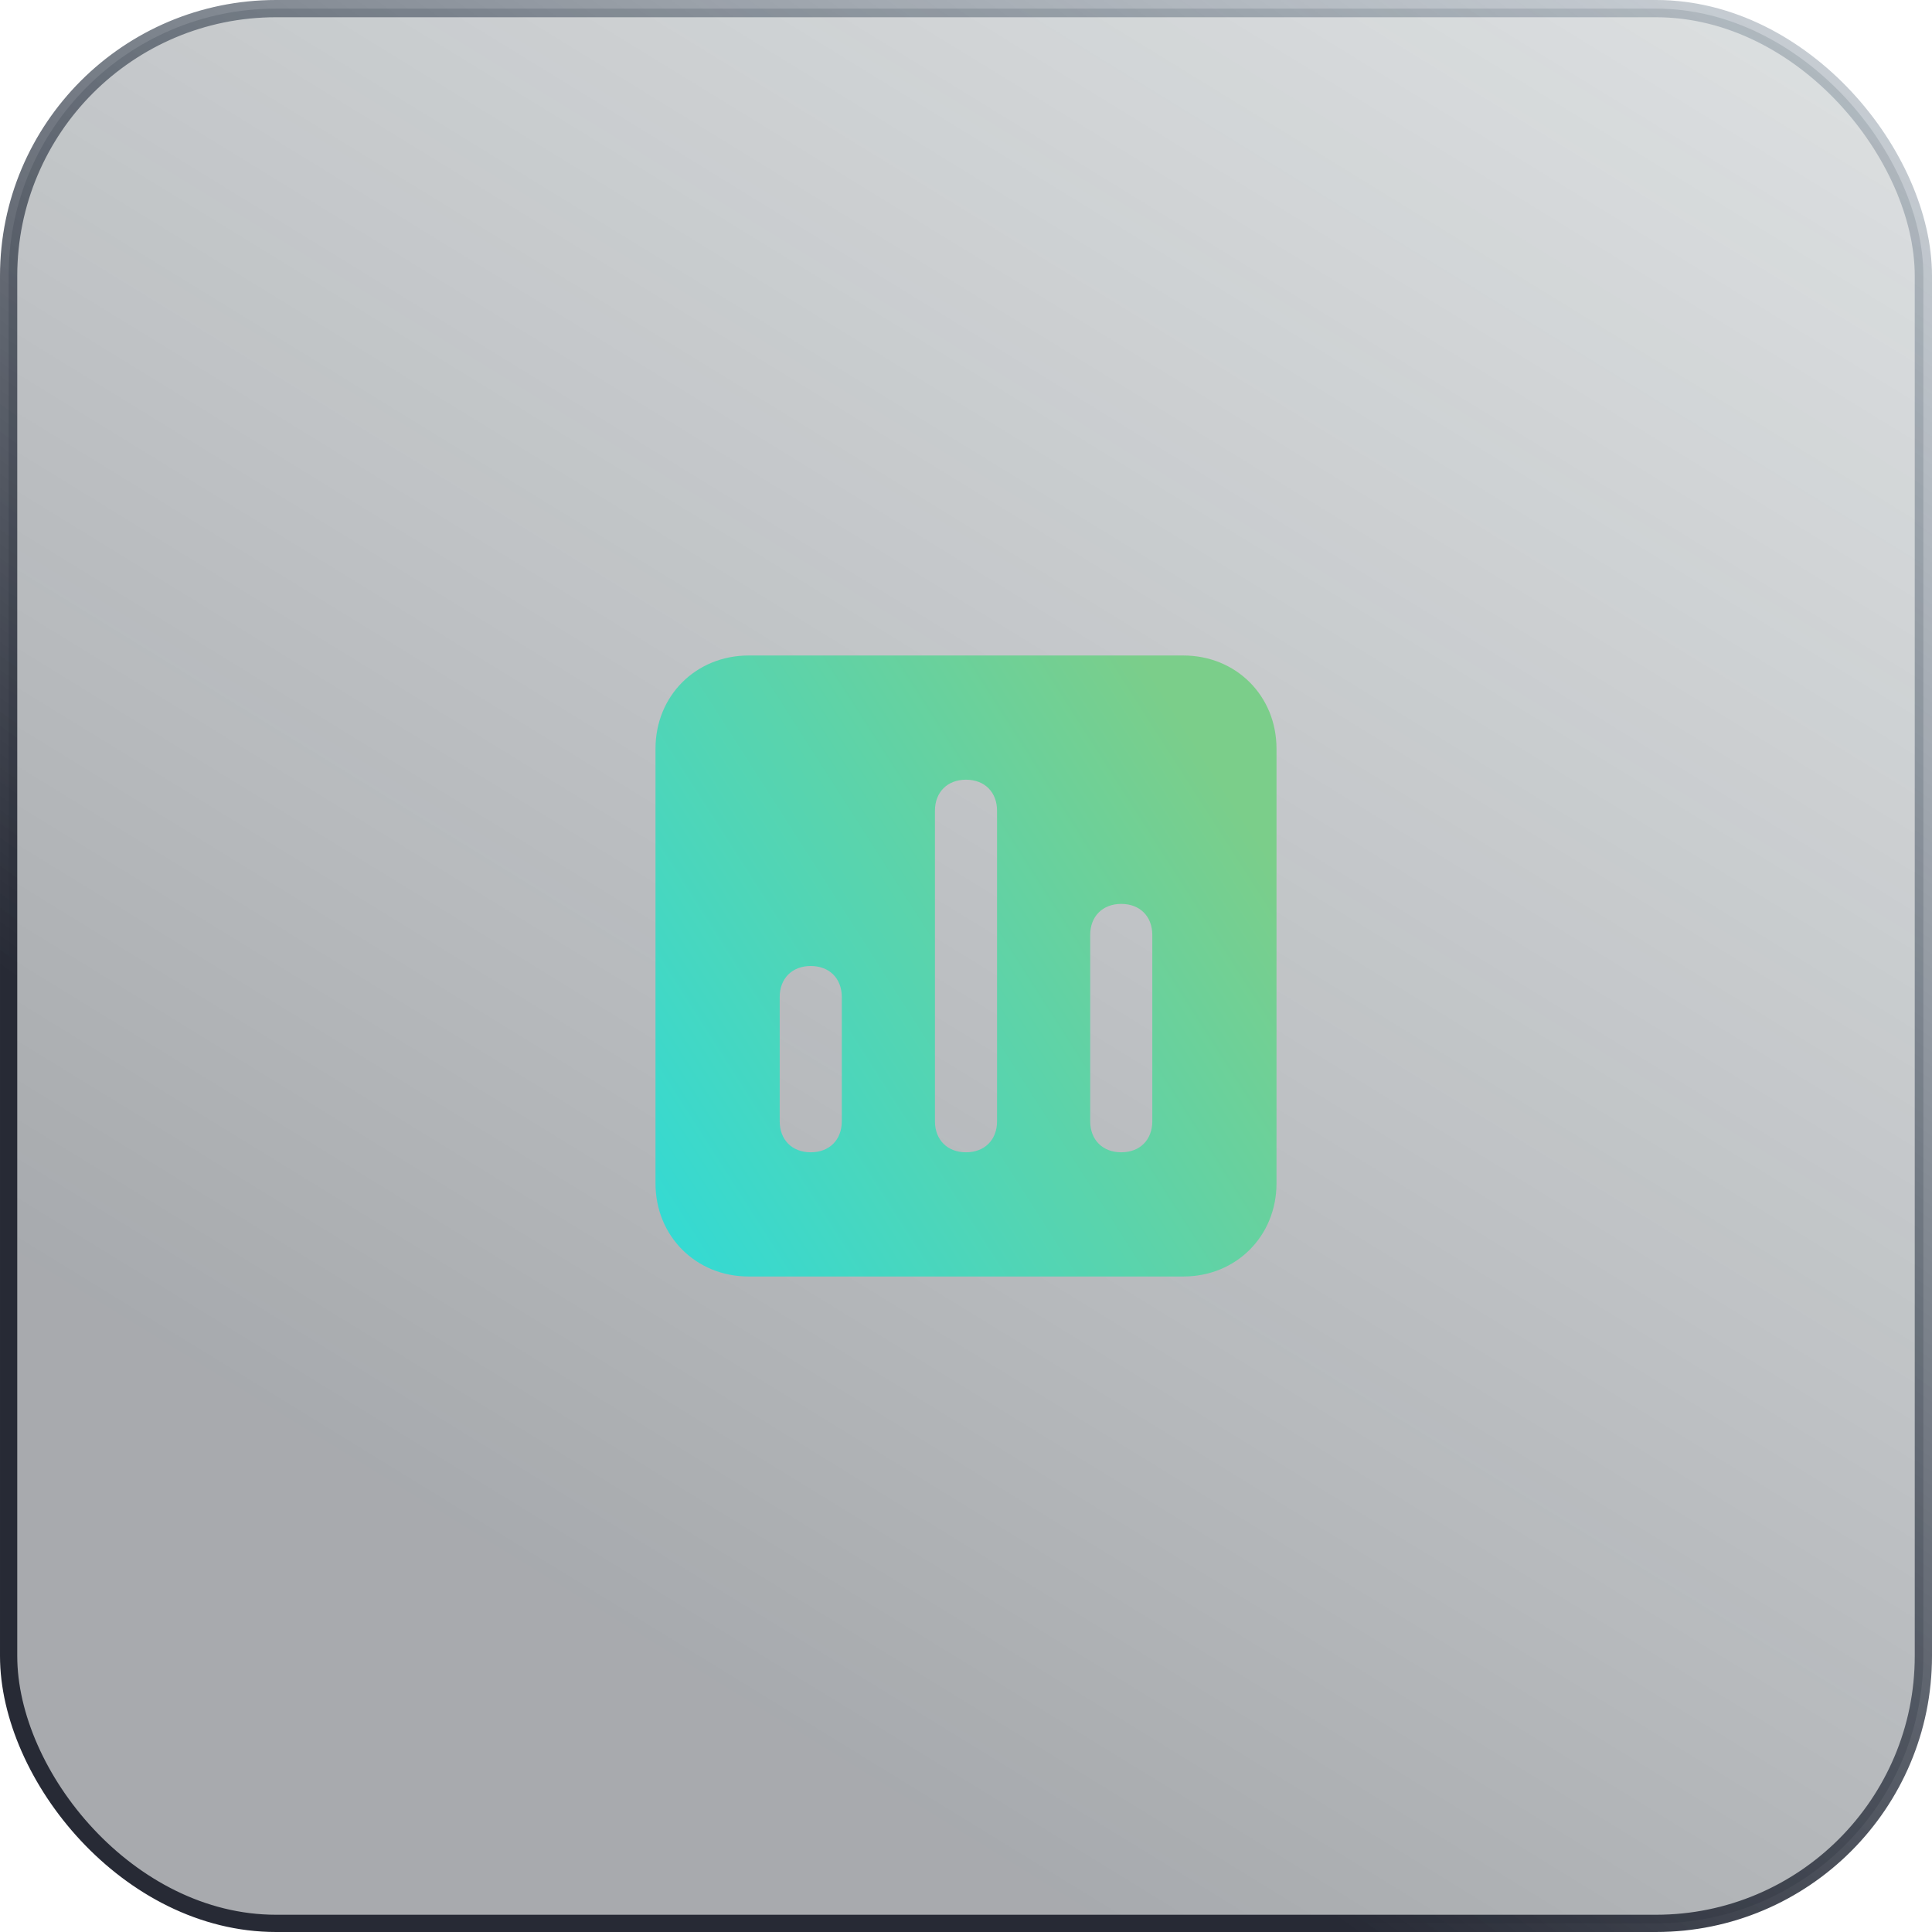 <svg width="56" height="56" viewBox="0 0 56 56" fill="none" xmlns="http://www.w3.org/2000/svg">
<rect x="0.25" y="0.25" width="55.5" height="55.5" rx="7.75" fill="url(#paint0_linear_39_14033)"/>
<rect x="0.25" y="0.25" width="55.5" height="55.5" rx="7.75" stroke="url(#paint1_linear_39_14033)" stroke-width="0.5"/>
<path d="M34.3 19H21.7C20.17 19 19 20.17 19 21.7V34.3C19 35.83 20.17 37 21.7 37H34.3C35.83 37 37 35.83 37 34.3V21.7C37 20.17 35.83 19 34.3 19ZM24.4 32.5C24.4 33.04 24.04 33.4 23.5 33.4C22.96 33.4 22.6 33.04 22.6 32.5V28.9C22.6 28.36 22.96 28 23.5 28C24.04 28 24.4 28.36 24.4 28.9V32.5ZM28.9 32.5C28.9 33.04 28.54 33.4 28 33.4C27.46 33.4 27.1 33.04 27.1 32.5V23.5C27.1 22.96 27.46 22.6 28 22.6C28.54 22.6 28.9 22.96 28.9 23.5V32.5ZM33.4 32.5C33.4 33.04 33.04 33.4 32.5 33.4C31.96 33.4 31.6 33.04 31.6 32.5V27.1C31.6 26.56 31.96 26.2 32.5 26.2C33.04 26.2 33.4 26.56 33.4 27.1V32.5Z" fill="url(#paint2_linear_39_14033)"/>
<defs>
<linearGradient id="paint0_linear_39_14033" x1="50.436" y1="1.36759e-06" x2="17.419" y2="53.729" gradientUnits="userSpaceOnUse">
<stop stop-color="#4C5C63" stop-opacity="0.2"/>
<stop offset="0.913" stop-color="#343942" stop-opacity="0.433"/>
</linearGradient>
<linearGradient id="paint1_linear_39_14033" x1="63.897" y1="-9.102" x2="24.8" y2="45.794" gradientUnits="userSpaceOnUse">
<stop stop-color="#7F93A4" stop-opacity="0.2"/>
<stop offset="1" stop-color="#272A35"/>
</linearGradient>
<linearGradient id="paint2_linear_39_14033" x1="33.118" y1="19" x2="15.564" y2="30.222" gradientUnits="userSpaceOnUse">
<stop stop-color="#7BCE8A"/>
<stop offset="1" stop-color="#34DAD3"/>
</linearGradient>
</defs>
</svg>

